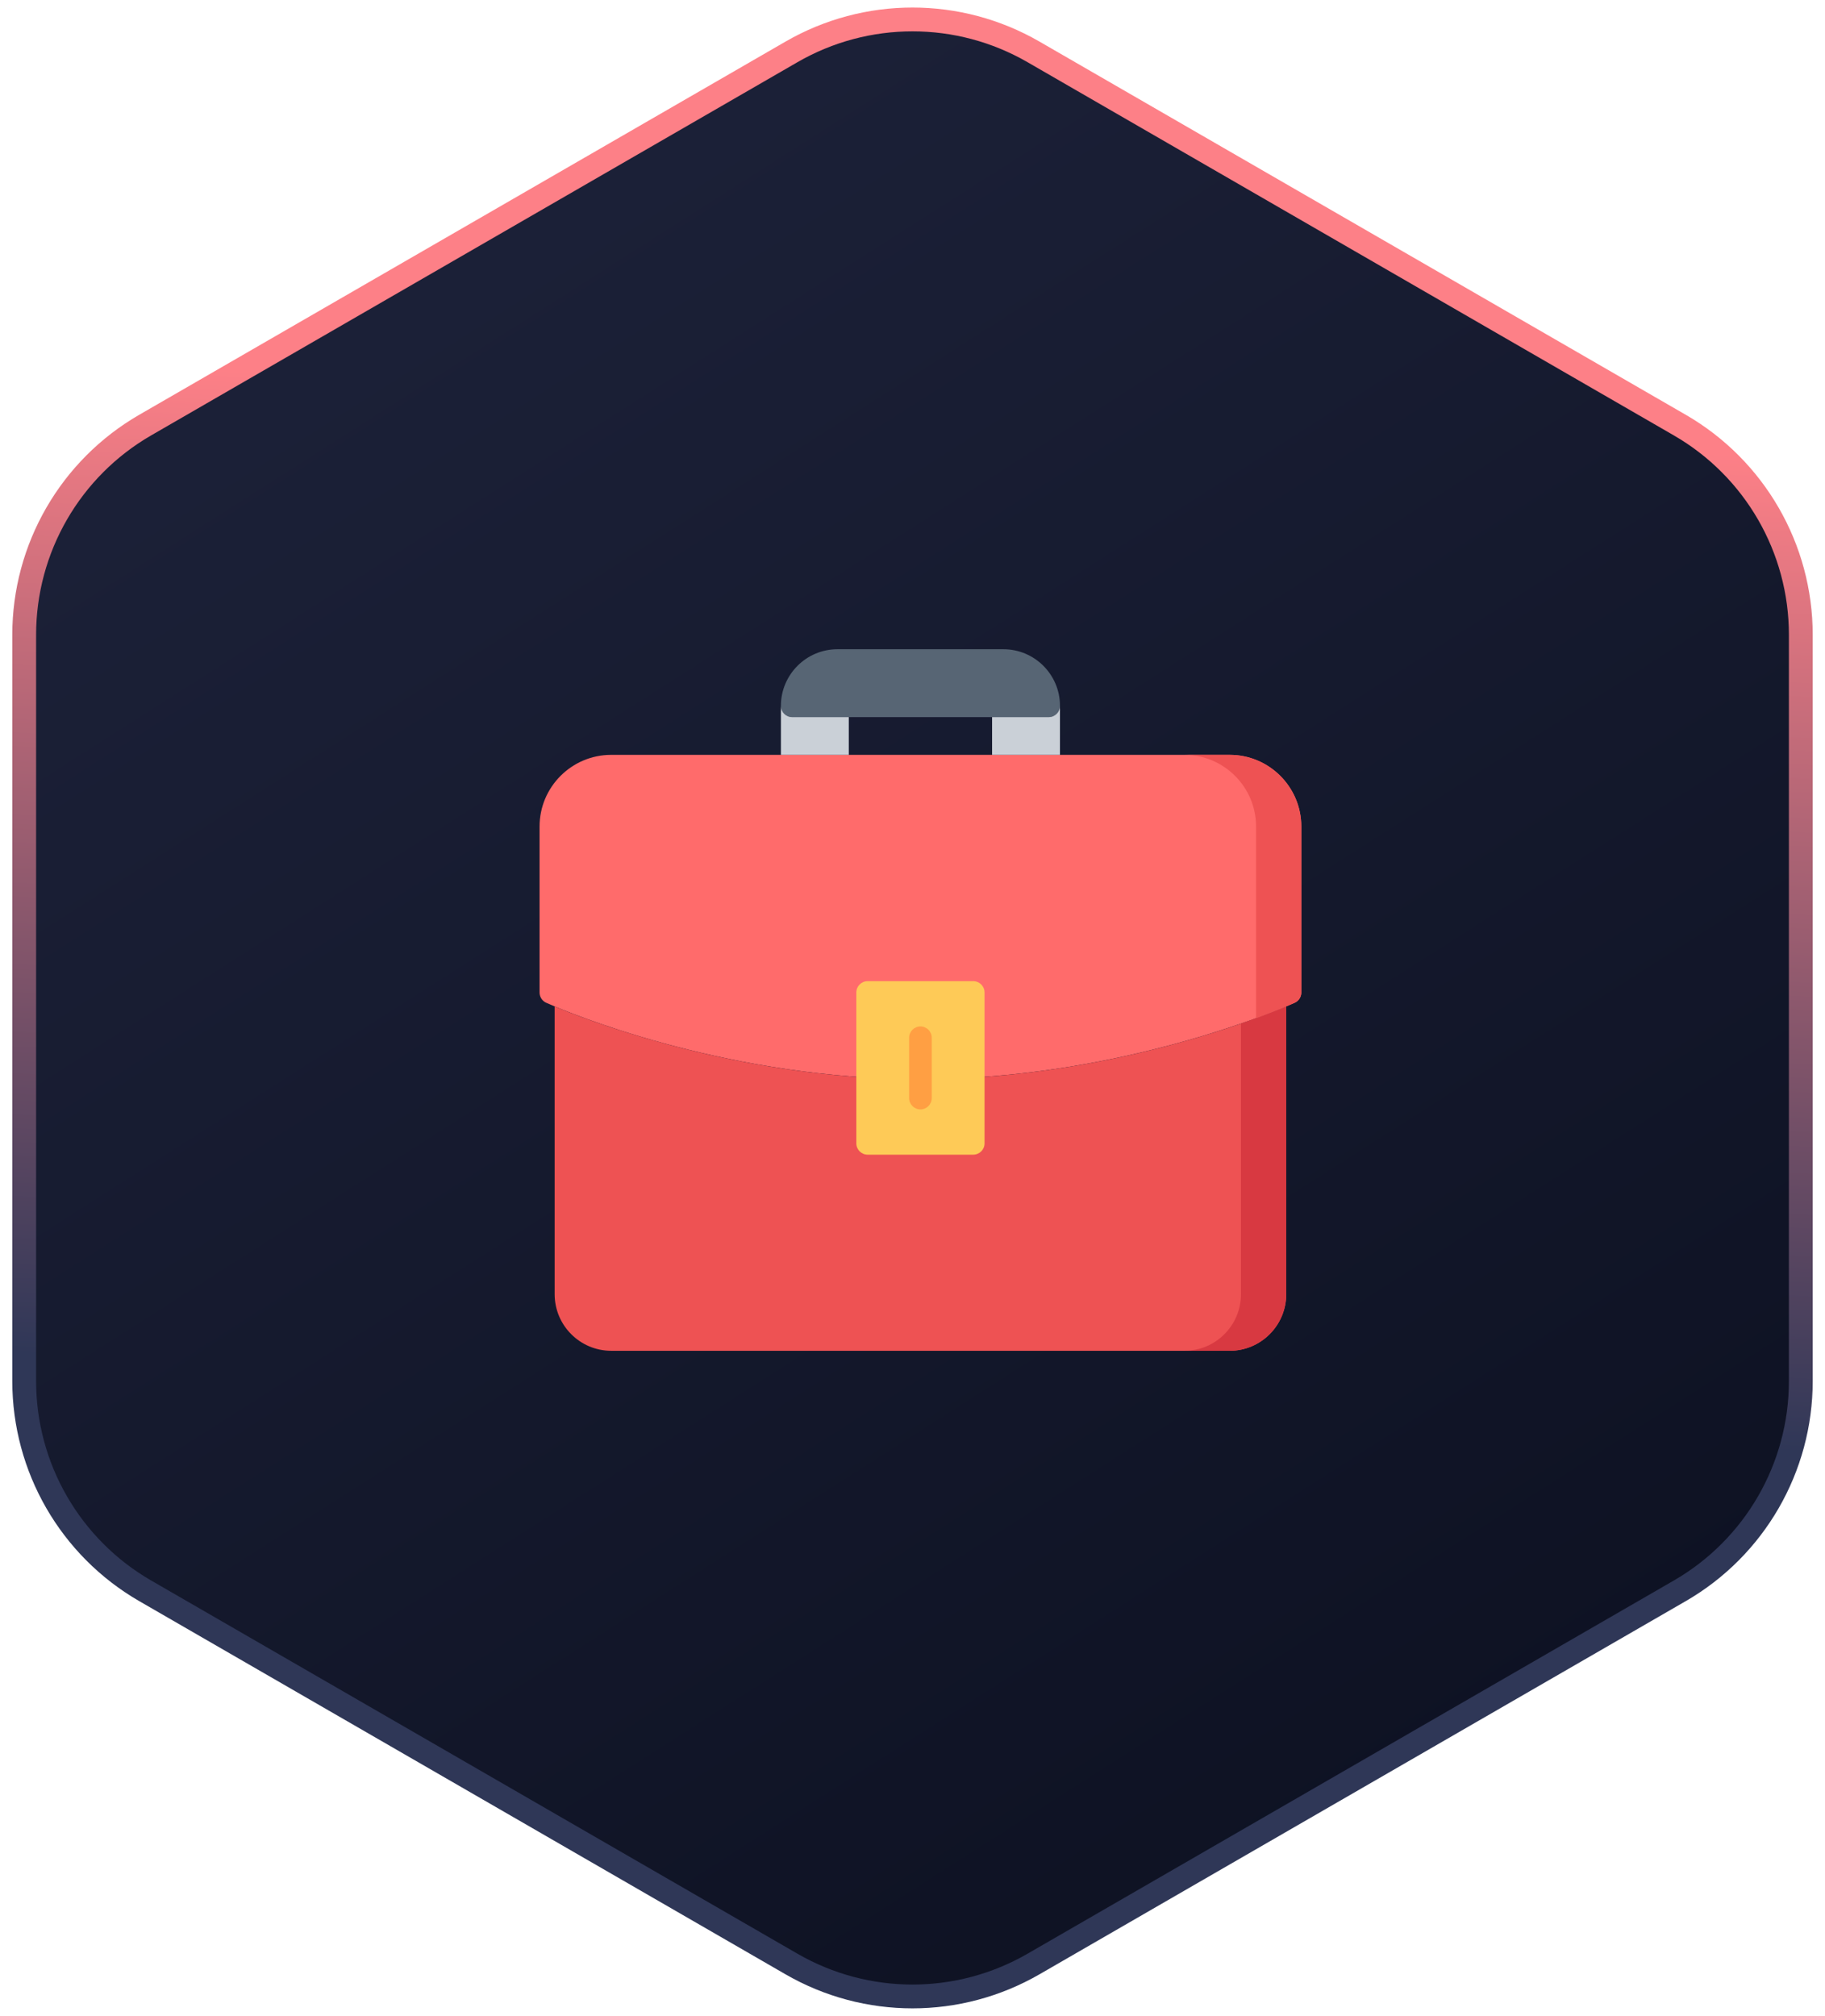 <svg width="115" height="127" viewBox="0 0 115 127" fill="none" xmlns="http://www.w3.org/2000/svg">
<path d="M49.875 3.269C54.593 0.544 60.407 0.544 65.125 3.269L105.85 26.78C110.568 29.504 113.475 34.539 113.475 39.987V87.013C113.475 92.461 110.568 97.496 105.85 100.22L65.125 123.731C60.407 126.456 54.593 126.456 49.875 123.731L9.15 100.22C4.432 97.496 1.526 92.461 1.525 87.013V39.987C1.526 34.539 4.432 29.504 9.15 26.78L49.875 3.269Z" fill="url(#paint0_linear_34250_136426)" stroke="url(#paint1_linear_34250_136426)" stroke-width="1.5"/>
<g clip-path="url(#clip0_34250_136426)">
<path d="M77.485 47.555H38.515C36.025 47.555 34 49.58 34 52.069V62.525C34 62.531 34.001 62.536 34.001 62.542C34.001 62.557 34.002 62.572 34.003 62.588C34.004 62.598 34.005 62.608 34.007 62.618C34.008 62.63 34.01 62.643 34.012 62.655C34.014 62.667 34.017 62.679 34.02 62.691C34.023 62.701 34.025 62.711 34.028 62.721C34.032 62.734 34.036 62.746 34.04 62.759C34.043 62.768 34.047 62.777 34.05 62.786C34.055 62.798 34.06 62.81 34.066 62.822C34.07 62.831 34.074 62.84 34.079 62.849C34.084 62.86 34.09 62.871 34.096 62.882C34.102 62.891 34.108 62.901 34.114 62.91C34.12 62.919 34.126 62.928 34.132 62.937C34.14 62.947 34.147 62.958 34.155 62.968C34.161 62.975 34.167 62.982 34.173 62.99C34.182 63 34.191 63.01 34.201 63.02C34.207 63.027 34.214 63.033 34.221 63.039C34.23 63.049 34.24 63.058 34.251 63.067C34.258 63.073 34.266 63.079 34.274 63.086C34.284 63.093 34.294 63.101 34.304 63.108C34.314 63.115 34.325 63.122 34.335 63.128C34.344 63.134 34.353 63.139 34.361 63.144C34.375 63.152 34.388 63.158 34.402 63.165C34.407 63.168 34.412 63.171 34.418 63.173C34.778 63.337 43.363 67.188 54.629 67.884C54.644 67.885 54.659 67.886 54.674 67.886C54.688 67.886 54.703 67.884 54.717 67.883V67.884H61.297C61.307 67.885 61.316 67.886 61.326 67.886C61.341 67.886 61.356 67.885 61.371 67.884C72.636 67.188 81.222 63.337 81.582 63.173C81.588 63.171 81.593 63.168 81.598 63.165C81.612 63.158 81.625 63.151 81.638 63.144C81.647 63.139 81.656 63.133 81.665 63.128C81.675 63.122 81.686 63.115 81.696 63.108C81.706 63.101 81.716 63.093 81.725 63.086C81.733 63.079 81.741 63.073 81.749 63.067C81.759 63.058 81.769 63.049 81.779 63.039C81.786 63.033 81.792 63.027 81.799 63.02C81.808 63.01 81.817 63 81.826 62.99C81.833 62.982 81.839 62.975 81.845 62.968C81.853 62.958 81.86 62.947 81.867 62.937C81.874 62.928 81.88 62.919 81.886 62.91C81.892 62.901 81.898 62.891 81.903 62.882C81.909 62.871 81.915 62.86 81.921 62.849C81.926 62.84 81.93 62.831 81.934 62.822C81.94 62.81 81.945 62.798 81.95 62.786C81.953 62.777 81.957 62.768 81.96 62.759C81.964 62.746 81.968 62.734 81.972 62.721C81.975 62.711 81.977 62.701 81.98 62.691C81.982 62.679 81.985 62.667 81.987 62.655C81.99 62.643 81.991 62.63 81.993 62.618C81.995 62.608 81.996 62.598 81.997 62.588C81.998 62.573 81.999 62.557 81.999 62.542C81.999 62.536 82 62.531 82 62.525V52.069C82 49.58 79.975 47.555 77.485 47.555Z" fill="#FF6B6B"/>
<path d="M61.371 67.884C61.356 67.885 61.341 67.886 61.326 67.886C61.317 67.886 61.307 67.885 61.298 67.884H54.718V67.884C54.703 67.885 54.689 67.886 54.674 67.886C54.659 67.886 54.645 67.885 54.63 67.884C44.807 67.278 37.023 64.272 34.951 63.404V81.535C34.951 83.5 36.55 85.099 38.515 85.099H77.486C79.451 85.099 81.05 83.5 81.05 81.535V63.404C78.978 64.272 71.194 67.278 61.371 67.884Z" fill="#EE5253"/>
<path d="M78.198 64.484V81.535C78.198 83.5 76.599 85.099 74.634 85.099H77.486C79.451 85.099 81.05 83.5 81.05 81.535V63.404C80.491 63.638 79.516 64.028 78.198 64.484Z" fill="#D83941"/>
<path d="M63.228 40.901H52.772C50.807 40.901 49.208 42.5 49.208 44.465C49.208 44.859 49.527 45.178 49.921 45.178H66.08C66.473 45.178 66.793 44.859 66.793 44.465C66.793 42.5 65.194 40.901 63.228 40.901Z" fill="#576574"/>
<path d="M49.921 45.178C49.527 45.178 49.208 44.859 49.208 44.465V47.554H53.485V45.178H49.921Z" fill="#CAD0D7"/>
<path d="M66.792 44.464C66.792 44.464 66.792 44.465 66.792 44.465C66.792 44.859 66.473 45.178 66.079 45.178H62.515V47.554H66.792V44.465C66.792 44.465 66.792 44.464 66.792 44.464Z" fill="#CAD0D7"/>
<path d="M61.327 72.743H54.673C54.28 72.743 53.96 72.424 53.96 72.03V62.525C53.96 62.131 54.28 61.812 54.673 61.812H61.327C61.72 61.812 62.04 62.131 62.04 62.525V72.03C62.04 72.424 61.721 72.743 61.327 72.743Z" fill="#FECA57"/>
<path d="M58 69.891C57.606 69.891 57.287 69.572 57.287 69.178V65.376C57.287 64.983 57.606 64.664 58 64.664C58.394 64.664 58.713 64.983 58.713 65.376V69.178C58.713 69.572 58.394 69.891 58 69.891Z" fill="#FF9F43"/>
<path d="M77.486 47.555H74.634C77.123 47.555 79.149 49.58 79.149 52.069V64.146C80.61 63.61 81.474 63.223 81.582 63.173C81.588 63.171 81.593 63.168 81.598 63.165C81.612 63.159 81.625 63.152 81.638 63.144C81.648 63.139 81.656 63.134 81.665 63.129C81.675 63.122 81.686 63.115 81.696 63.108C81.706 63.101 81.716 63.093 81.726 63.086C81.734 63.08 81.742 63.073 81.749 63.067C81.76 63.058 81.77 63.049 81.779 63.039C81.786 63.033 81.793 63.027 81.799 63.02C81.809 63.01 81.818 63 81.827 62.99C81.833 62.983 81.839 62.975 81.845 62.968C81.853 62.958 81.86 62.948 81.868 62.938C81.874 62.929 81.88 62.92 81.886 62.911C81.892 62.901 81.898 62.892 81.904 62.882C81.91 62.871 81.916 62.861 81.922 62.849C81.926 62.841 81.93 62.832 81.934 62.823C81.94 62.811 81.945 62.798 81.95 62.786C81.954 62.777 81.957 62.768 81.96 62.759C81.964 62.747 81.968 62.734 81.972 62.721C81.975 62.711 81.978 62.701 81.98 62.691C81.983 62.679 81.986 62.667 81.988 62.655C81.99 62.643 81.992 62.631 81.993 62.618C81.995 62.608 81.996 62.598 81.997 62.588C81.998 62.573 81.999 62.558 81.999 62.542C81.999 62.536 82 62.531 82 62.525V52.069C82 49.58 79.975 47.555 77.486 47.555Z" fill="#EE5253"/>
</g>
<defs>
<linearGradient id="paint0_linear_34250_136426" x1="95" y1="109.5" x2="34.5" y2="14.5" gradientUnits="userSpaceOnUse">
<stop stop-color="#0E1223"/>
<stop offset="1" stop-color="#1B2037"/>
</linearGradient>
<linearGradient id="paint1_linear_34250_136426" x1="113" y1="91.5" x2="116.5" y2="29" gradientUnits="userSpaceOnUse">
<stop stop-color="#2F3757"/>
<stop offset="1" stop-color="#FD8087"/>
</linearGradient>
<clipPath id="clip0_34250_136426">
<rect width="48" height="48" fill="white" transform="translate(34 39)"/>
</clipPath>
</defs>
</svg>
